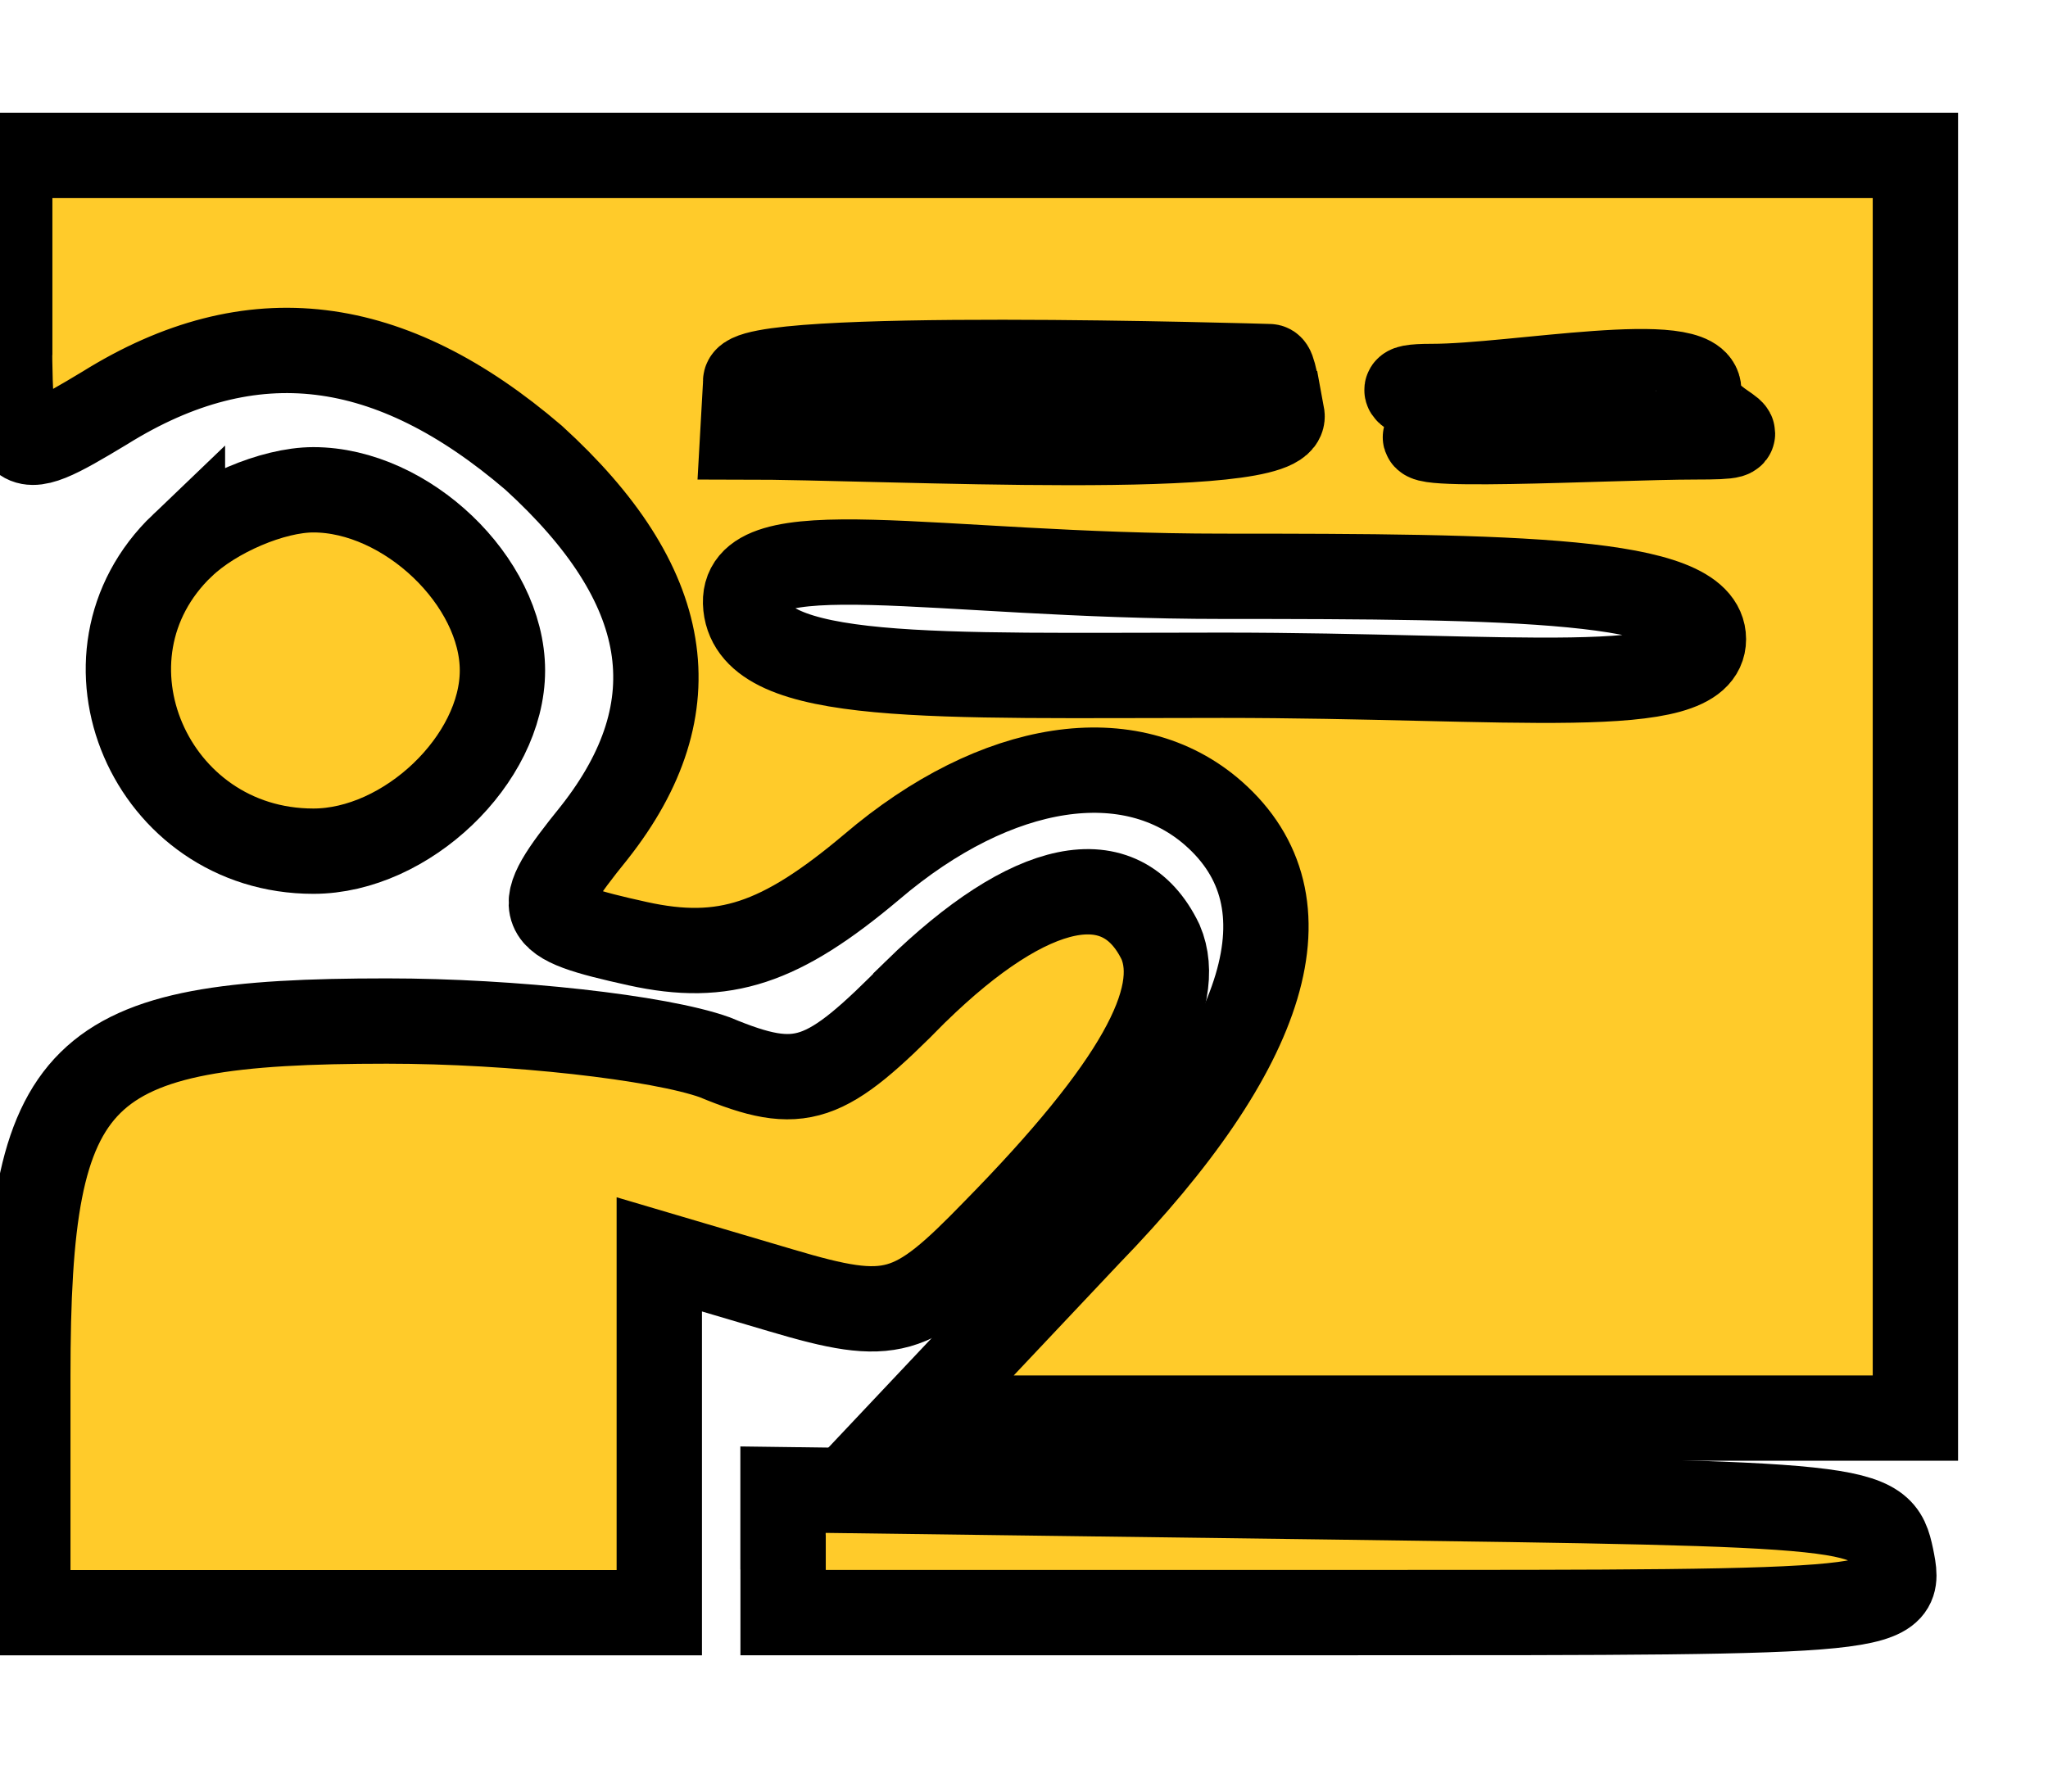 <svg width="24" height="21" xmlns="http://www.w3.org/2000/svg" preserveAspectRatio="xMidYMid meet">
 <g>
  <title>background</title>
  <rect x="-1" y="-1" width="26" height="23" id="canvas_background" fill="none"/>
 </g>

 <g>
  <title>Layer 1</title>
  <path stroke="null" d="m0.111,3.661c0,1.749 0,1.794 1.117,1.121c1.726,-1.076 3.35,-0.852 5.025,0.583c1.624,1.48 1.878,2.915 0.711,4.395c-0.761,0.942 -0.711,1.031 0.508,1.301c1.015,0.224 1.675,0 2.741,-0.897c1.472,-1.256 3.045,-1.48 4.01,-0.628c1.167,1.031 0.66,2.736 -1.472,4.933l-2.03,2.153l5.837,0l5.888,0l0,-7.4l0,-7.4l-11.166,0l-11.166,0l0,1.839zm14.912,1.204c0.096,0.518 -4.645,0.256 -6.32,0.256l0.036,-0.641c-0.096,-0.375 6.095,-0.183 6.133,-0.183c0.038,0 0.054,0.05 0.15,0.568zm4.883,-0.289c0,0.467 0.921,0.545 -0.043,0.545c-0.964,0 -3.799,0.161 -3.028,-0.063c0.77,-0.225 -1.018,-0.528 -0.053,-0.528c0.964,0 3.125,-0.42 3.125,0.046zm0.056,2.916c0,0.714 -2.239,0.423 -5.639,0.423c-3.401,0 -5.487,0.096 -5.583,-0.808c-0.096,-0.904 2.182,-0.352 5.583,-0.352c3.401,0 5.639,0.024 5.639,0.737z" id="svg_2" fill="#ffcb2a"/>
  <path stroke="null" d="m2.138,6.392c-1.364,1.304 -0.375,3.585 1.534,3.585c1.091,0 2.216,-1.075 2.216,-2.118c0,-1.043 -1.125,-2.118 -2.216,-2.118c-0.477,0 -1.159,0.293 -1.534,0.652z" id="svg_3" fill="#ffcb2a"/>
  <path stroke="null" d="m10.733,11.621c-1.064,1.079 -1.341,1.194 -2.359,0.771c-0.648,-0.231 -2.359,-0.424 -3.839,-0.424c-3.654,0 -4.209,0.539 -4.209,4.161l0,2.774l3.7,0l3.7,0l0,-2.081l0,-2.119l1.434,0.424c1.295,0.385 1.526,0.308 2.498,-0.694c1.665,-1.695 2.22,-2.736 1.943,-3.39c-0.463,-0.963 -1.526,-0.732 -2.868,0.578l0,0z" id="svg_4" fill="#ffcb2a"/>
  <path stroke="null" d="m9.177,18.196l0,0.706l6.58,0c6.537,0 6.537,0 6.406,-0.65c-0.131,-0.621 -0.261,-0.621 -6.537,-0.706l-6.45,-0.085l0,0.734z" id="svg_5" fill="#ffcb2a"/>
  <path stroke="#631717" d="m16.478,4.475c0,0 0,0.124 0,0.124c0,0 0,0.124 0,0.124c0,0.124 0,0.124 0,0.248c0,0 0,0.124 0,0.124c0.488,0 0.338,0.057 0.975,0.124c0.901,0.095 1.95,0.124 1.95,0.124c0.488,0 0.975,0 0.975,0l0,0l0,-0.124" id="svg_1" fill-opacity="0" stroke-opacity="0" stroke-width="null" fill="#000000"/>
 </g>
</svg>